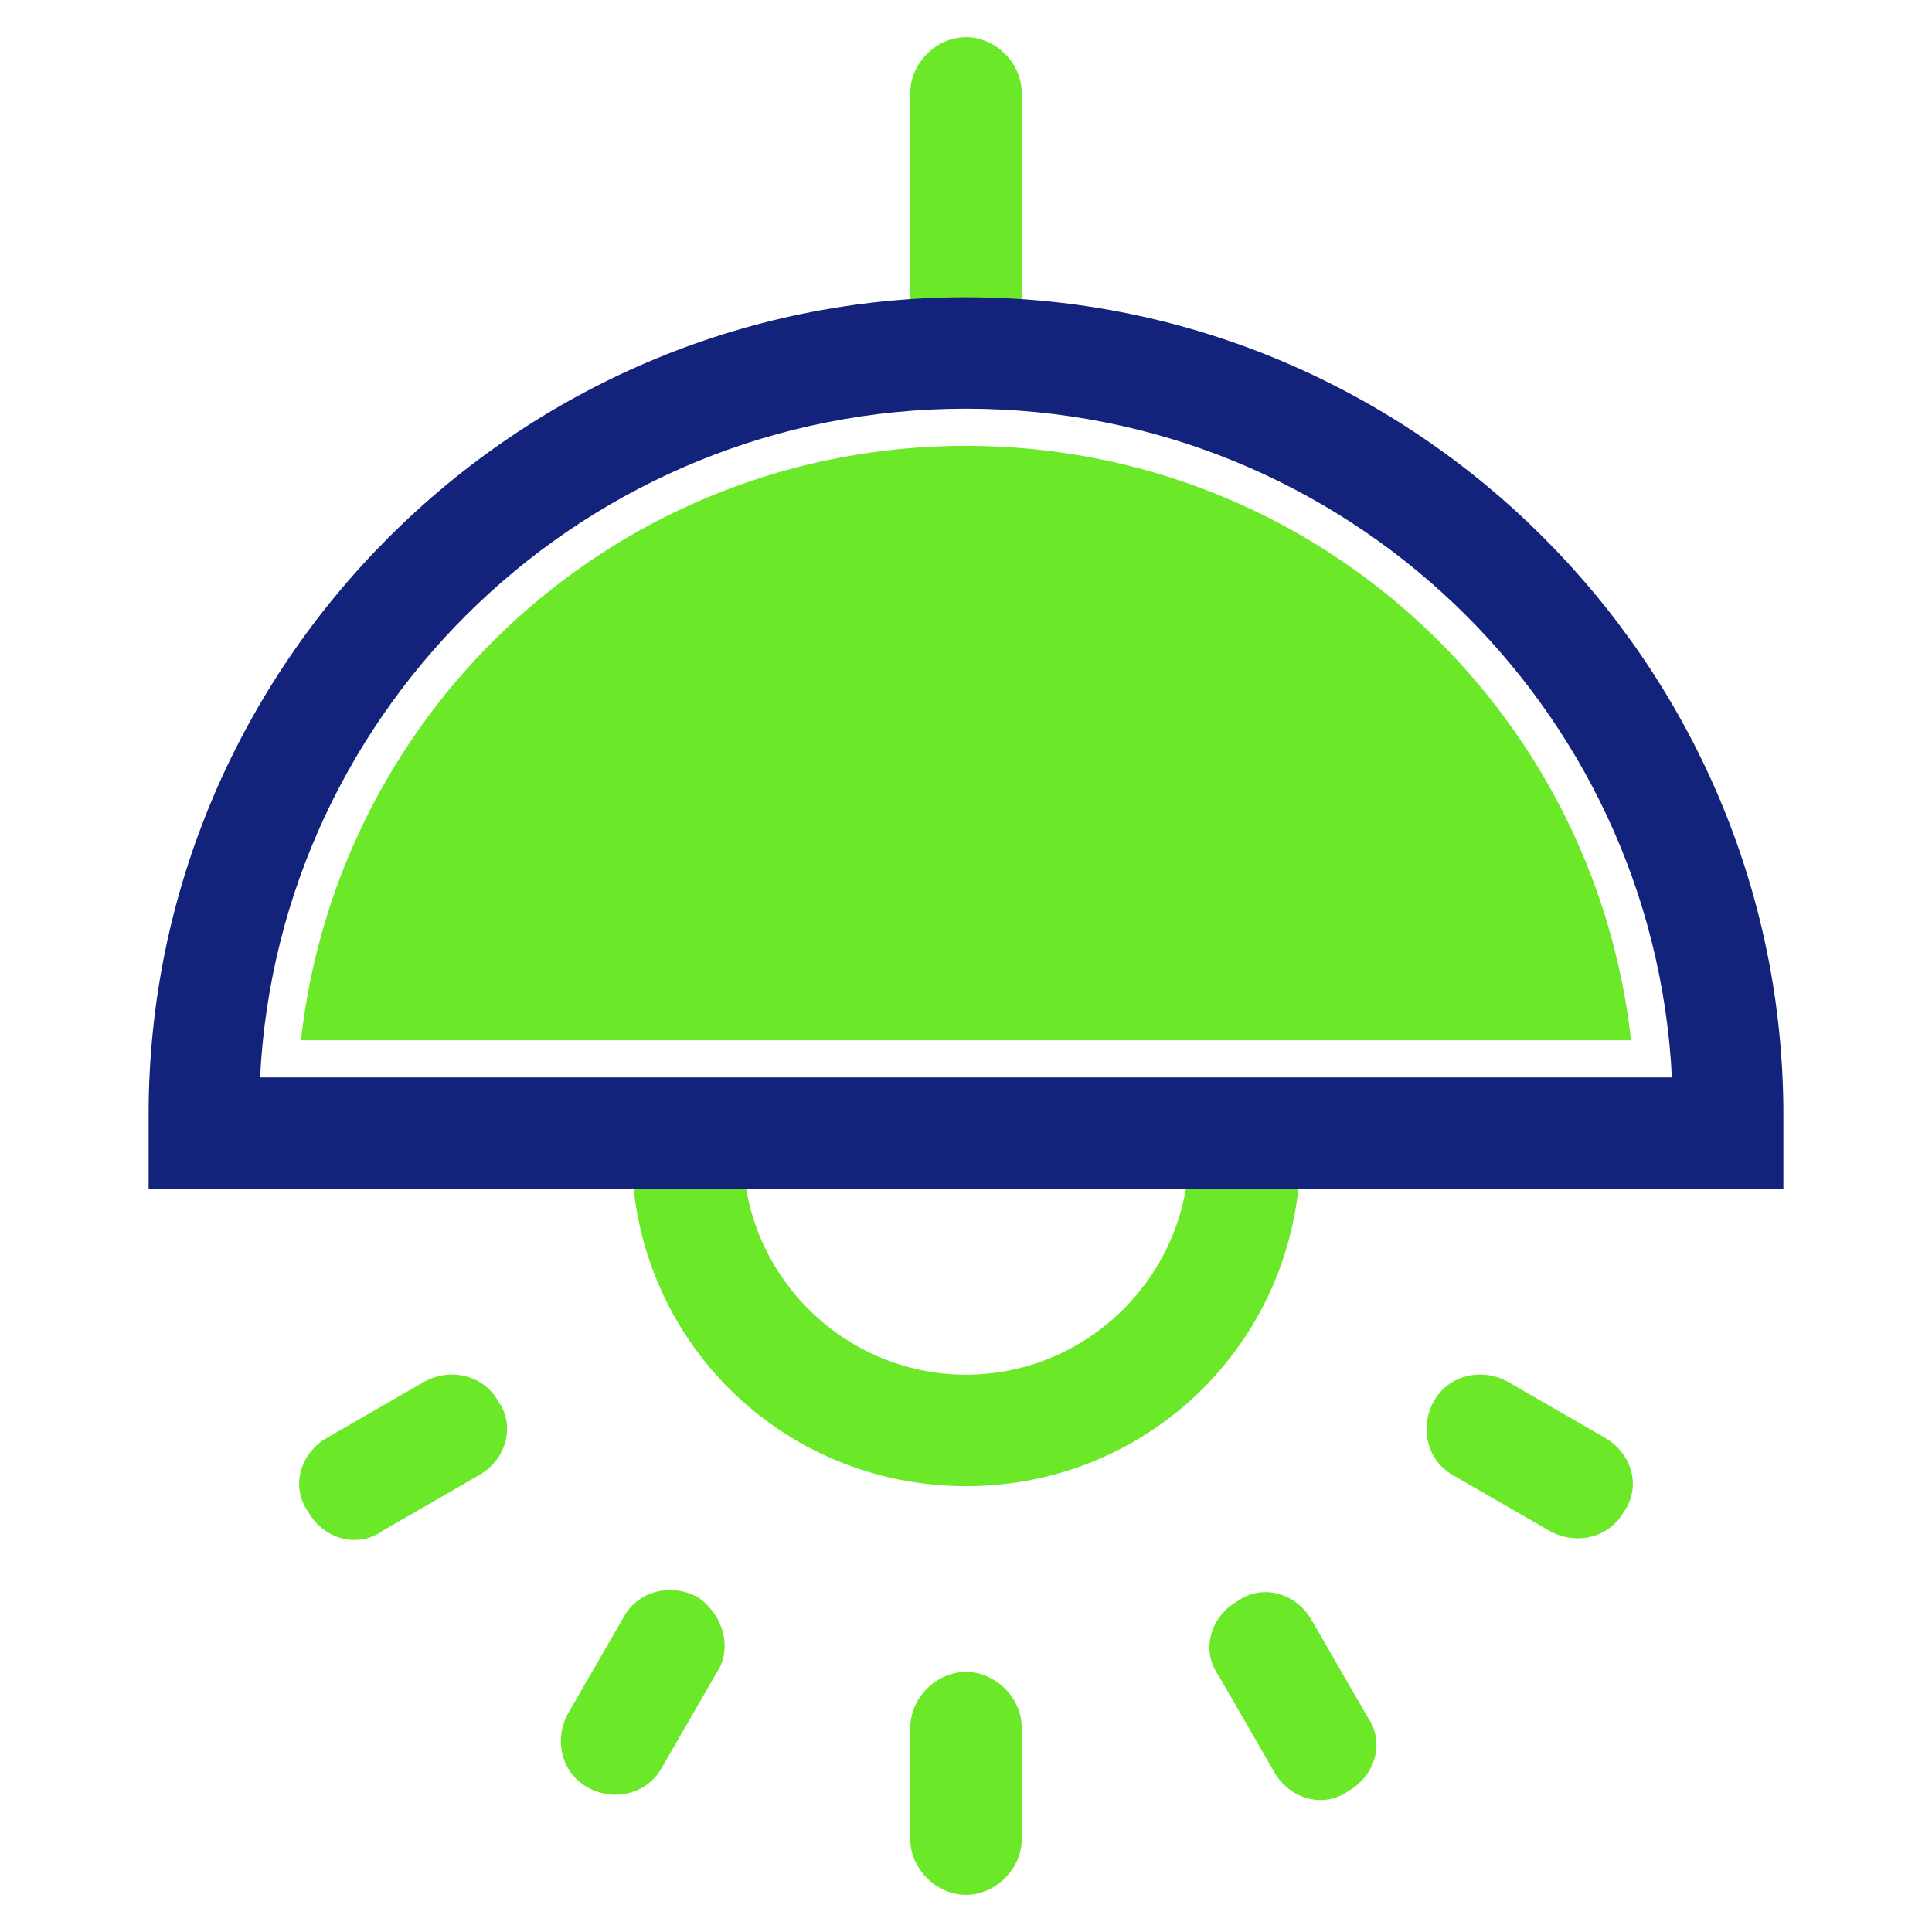 <?xml version="1.0" standalone="no"?><!DOCTYPE svg PUBLIC "-//W3C//DTD SVG 1.1//EN" "http://www.w3.org/Graphics/SVG/1.1/DTD/svg11.dtd"><svg t="1666158151928" class="icon" viewBox="0 0 1024 1024" version="1.1" xmlns="http://www.w3.org/2000/svg" p-id="5809" data-spm-anchor-id="a313x.7781069.0.i31" xmlns:xlink="http://www.w3.org/1999/xlink" width="32" height="32"><path d="M512 196.923c15.754 0 29.538-13.785 29.538-29.538v-118.154c0-15.754-13.785-29.538-29.538-29.538s-29.538 13.785-29.538 29.538v118.154c0 15.754 13.785 29.538 29.538 29.538zM659.692 580.923c-15.754 0-29.538 13.785-29.538 29.538 0 64.985-53.169 118.154-118.154 118.154s-118.154-53.169-118.154-118.154c0-15.754-13.785-29.538-29.538-29.538S334.769 594.708 334.769 610.462c0 98.462 78.769 177.231 177.231 177.231s177.231-78.769 177.231-177.231c0-15.754-13.785-29.538-29.538-29.538zM224.492 732.554l-51.2 29.538c-13.785 7.877-19.692 25.6-9.846 39.385 7.877 13.785 25.6 19.692 39.385 9.846l51.2-29.538c13.785-7.877 19.692-25.6 9.846-39.385-7.877-13.785-25.6-17.723-39.385-9.846zM850.708 762.092l-51.2-29.538c-13.785-7.877-31.508-3.938-39.385 9.846-7.877 13.785-3.938 31.508 9.846 39.385l51.2 29.538c13.785 7.877 31.508 3.938 39.385-9.846 9.846-13.785 3.938-31.508-9.846-39.385zM370.215 846.769c-13.785-7.877-31.508-3.938-39.385 9.846l-29.538 51.2c-7.877 13.785-3.938 31.508 9.846 39.385 13.785 7.877 31.508 3.938 39.385-9.846l29.538-51.2c7.877-11.815 3.938-29.538-9.846-39.385zM695.138 858.585c-7.877-13.785-25.6-19.692-39.385-9.846-13.785 7.877-19.692 25.6-9.846 39.385l29.538 51.2c7.877 13.785 25.6 19.692 39.385 9.846 13.785-7.877 19.692-25.6 9.846-39.385l-29.538-51.2zM512 886.154c-15.754 0-29.538 13.785-29.538 29.538v59.077c0 15.754 13.785 29.538 29.538 29.538s29.538-13.785 29.538-29.538v-59.077c0-15.754-13.785-29.538-29.538-29.538z" fill="#6be929" p-id="5810" data-spm-anchor-id="a313x.7781069.0.i30" class="selected"></path><path d="M945.231 630.154H78.769v-39.385C78.769 352.492 273.723 157.538 512 157.538s433.231 194.954 433.231 433.231v39.385zM137.846 571.077h748.308c-9.846-196.923-173.292-354.462-374.154-354.462S147.692 374.154 137.846 571.077z" fill="#13227a" p-id="5811" data-spm-anchor-id="a313x.7781069.0.i29" class=""></path><path d="M512 236.308c-183.138 0-332.8 137.846-352.492 315.077h704.985c-19.692-177.231-169.354-315.077-352.492-315.077z" fill="#6be929" p-id="5812" data-spm-anchor-id="a313x.7781069.0.i32" class="selected"></path></svg>